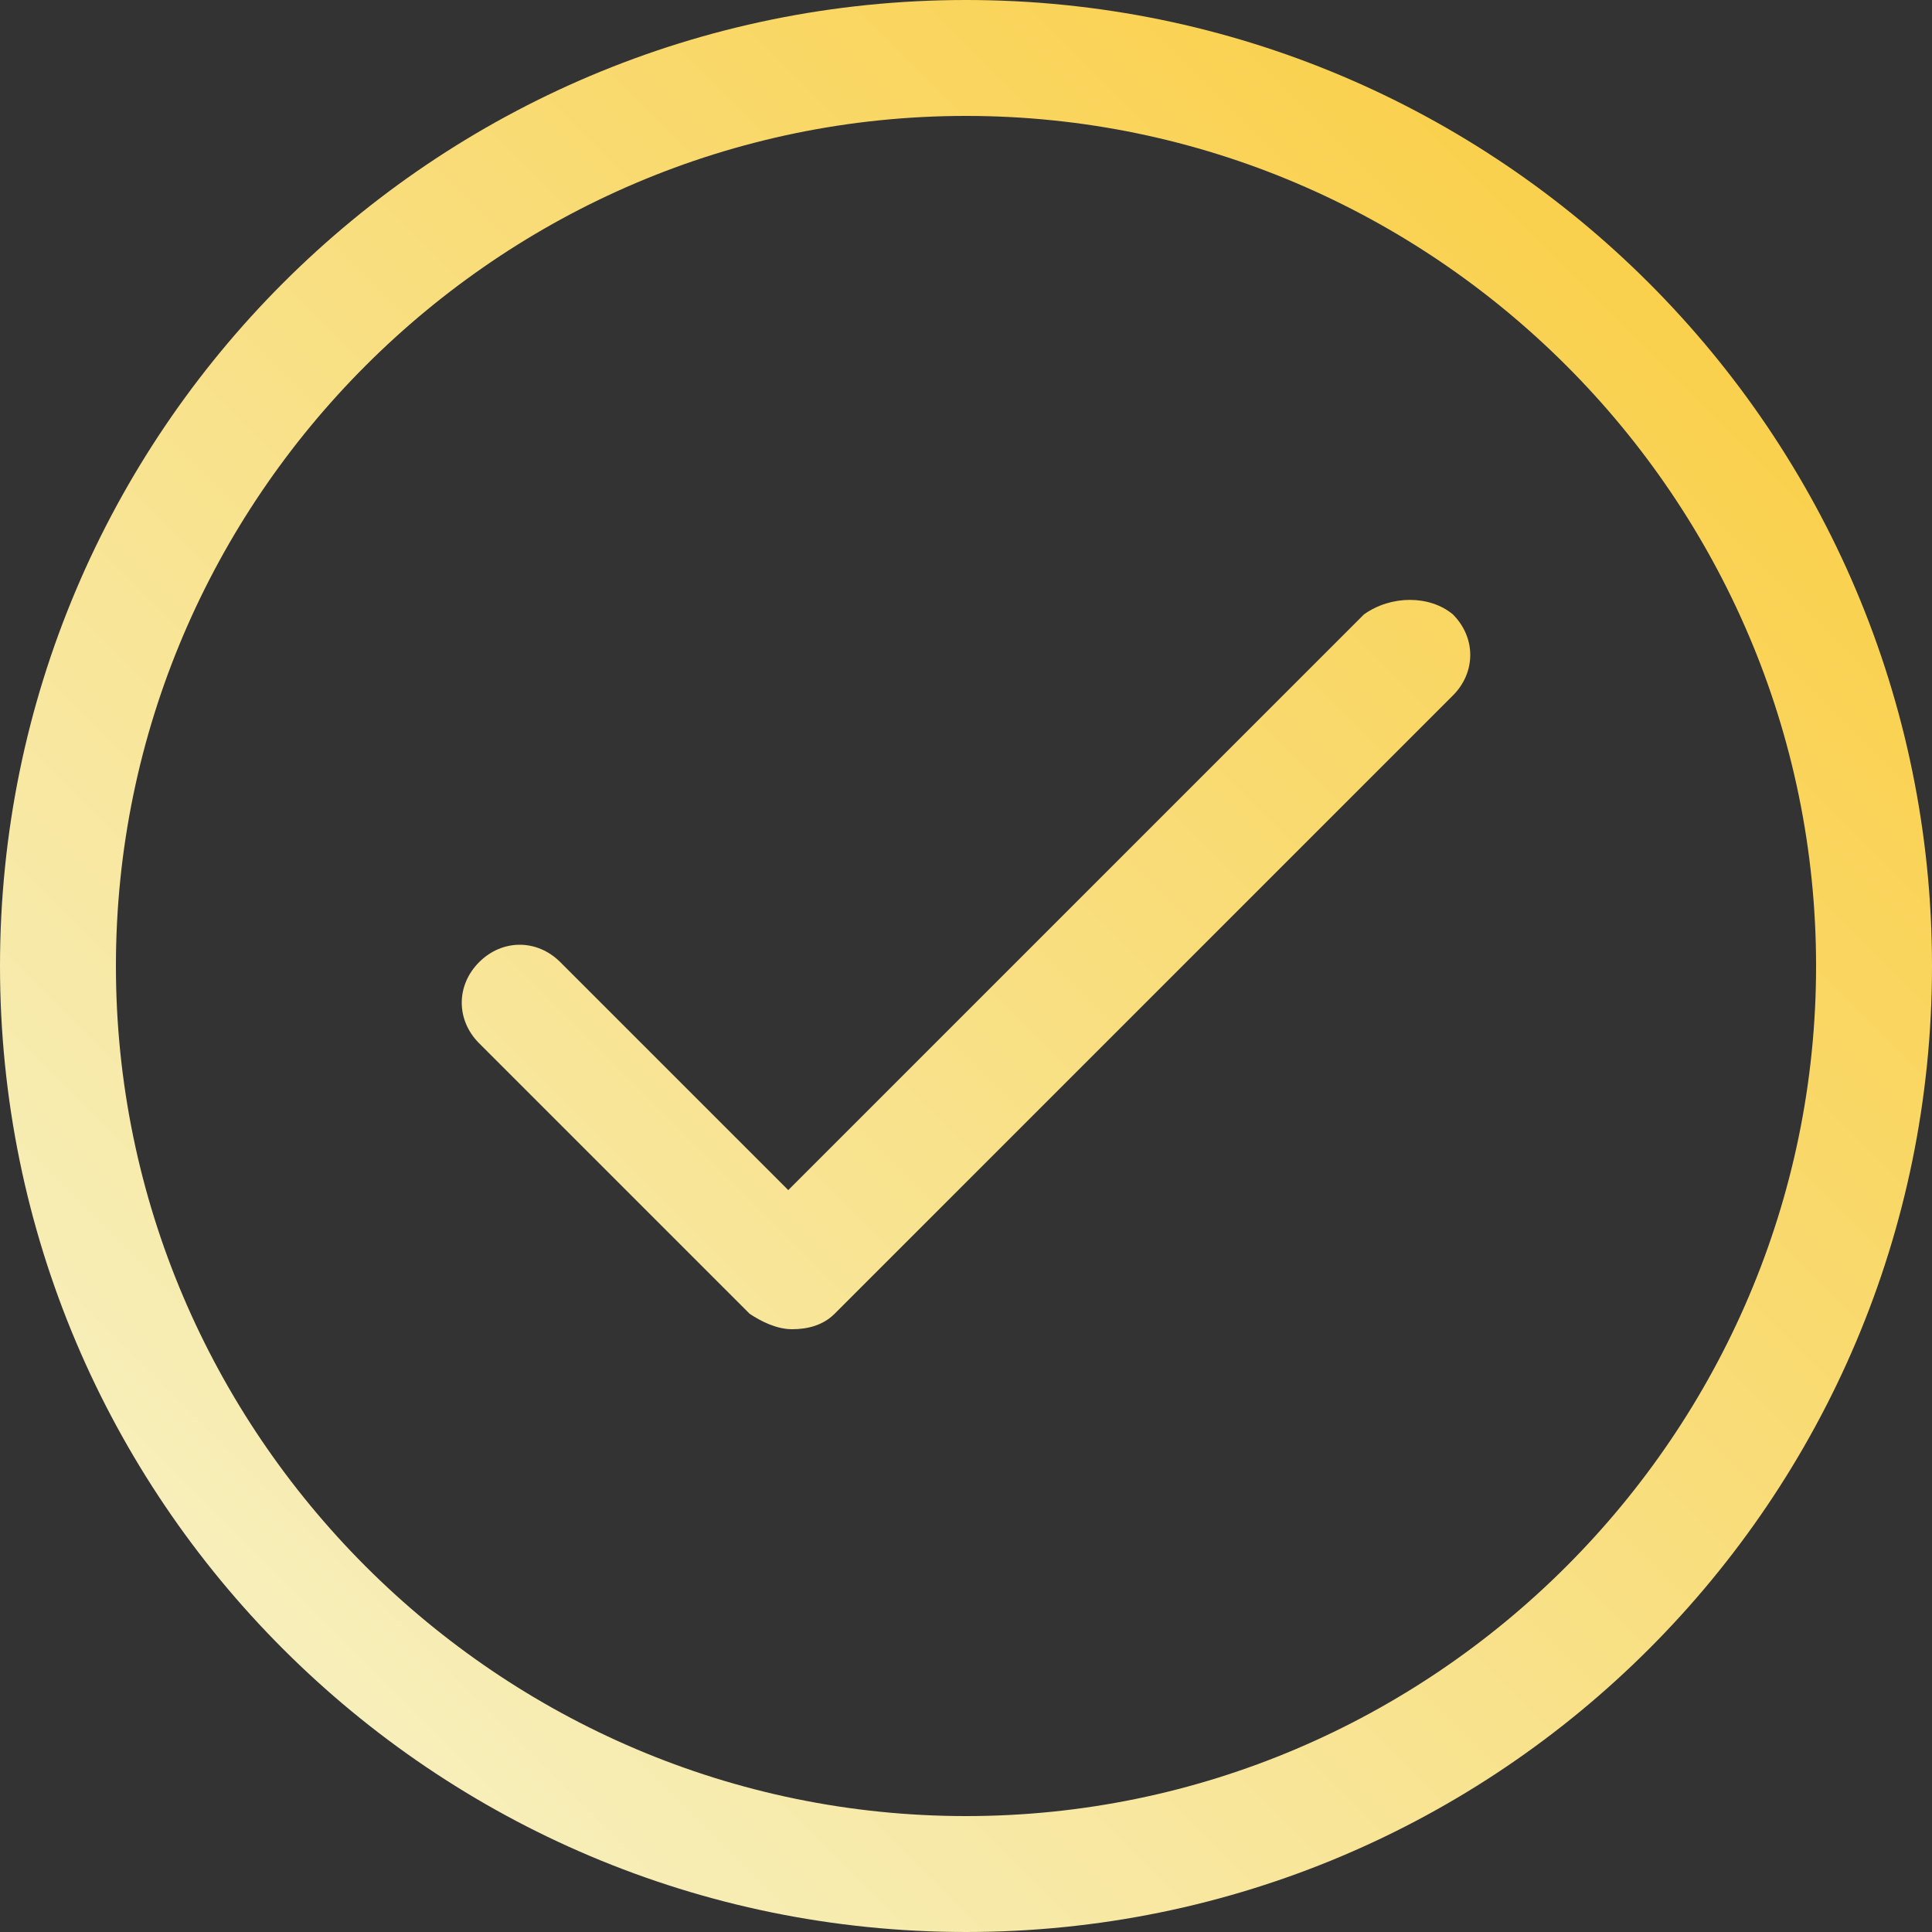 <svg xmlns="http://www.w3.org/2000/svg" width="24" height="24" viewBox="0 0 24 24" fill="none">
  <rect x="0" y="0" width="24" height="24" fill="#333333" stroke="none"/>
  <g clip-path="url(#clip0_7261_9479)">
    <path d="M12 0C5.376 0 0 5.376 0 12C0 18.624 5.376 24 12 24C18.624 24 24 18.624 24 12C24 5.376 18.624 0 12 0ZM12 22.56C6.192 22.56 1.44 17.808 1.44 12C1.44 6.192 6.192 1.44 12 1.44C17.808 1.44 22.56 6.192 22.56 12C22.56 17.808 17.808 22.56 12 22.56ZM18.048 7.632C18.336 7.92 18.336 8.352 18.048 8.64L10.368 16.32C10.224 16.464 10.032 16.512 9.84 16.512C9.648 16.512 9.456 16.416 9.312 16.32L5.952 12.96C5.664 12.672 5.664 12.24 5.952 11.952C6.24 11.664 6.672 11.664 6.96 11.952L9.792 14.784L16.944 7.632C17.28 7.392 17.76 7.392 18.048 7.632Z" fill="url(#paint0_linear_7261_9479)"/>
  </g>
  <defs>
    <linearGradient id="paint0_linear_7261_9479" x1="24" y1="7.15256e-07" x2="-7.15256e-07" y2="24" gradientUnits="userSpaceOnUse">
      <stop stop-color="#FBCA36"/>
      <stop offset="1" stop-color="#F6F5D1"/>
    </linearGradient>
    <clipPath id="clip0_7261_9479">
      <rect width="24" height="24" fill="white"/>
    </clipPath>
  </defs>
</svg>